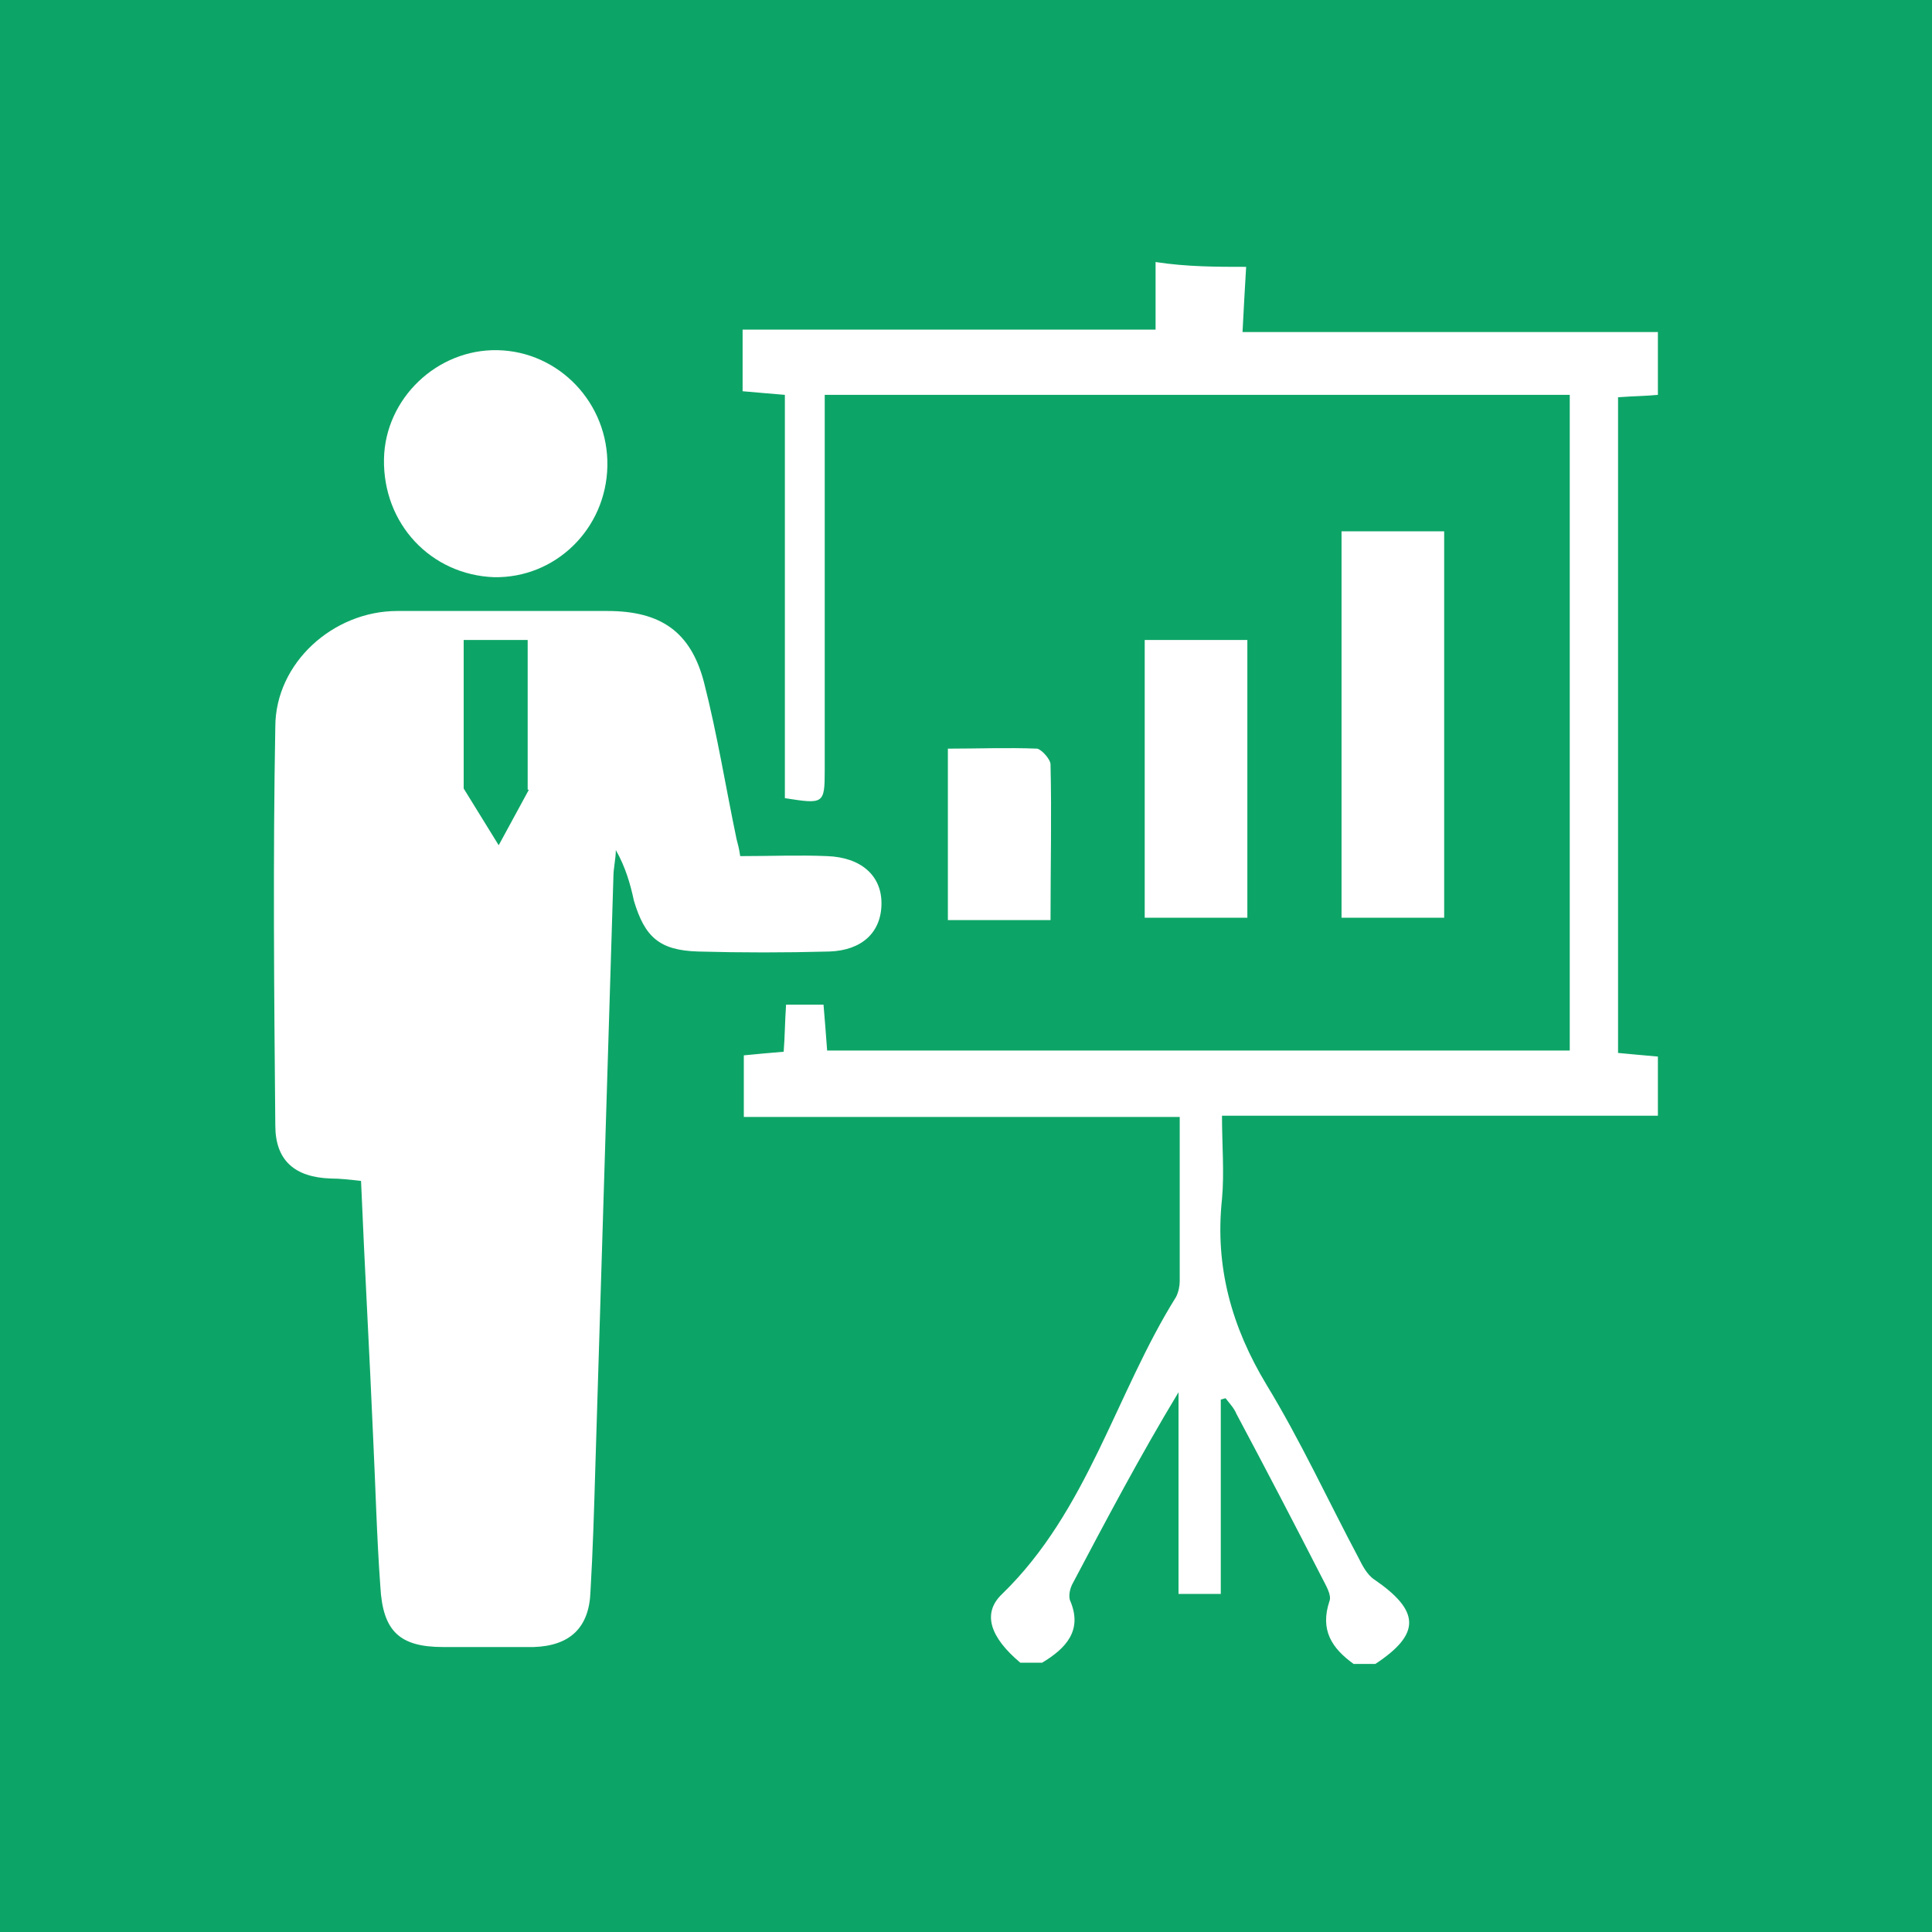 <?xml version="1.0" encoding="utf-8"?>
<!-- Generator: Adobe Illustrator 28.2.0, SVG Export Plug-In . SVG Version: 6.00 Build 0)  -->
<svg version="1.1" id="レイヤー_1" xmlns="http://www.w3.org/2000/svg" xmlns:xlink="http://www.w3.org/1999/xlink" x="0px"
	 y="0px" viewBox="0 0 160 160" style="enable-background:new 0 0 160 160;" xml:space="preserve">
<style type="text/css">
	.st0{fill:#0DA567;}
	.st1{fill:#FFFFFF;}
</style>
<rect class="st0" width="160" height="160"/>
<path class="st1" d="M87,63.3c0-0.4-0.7-1.2-1.1-1.3c-2.5-0.1-4.9,0-7.4,0v14.2H87C87,71.7,87.1,67.5,87,63.3z M94.8,53v23h8.5V53
	H94.8z M41.2,29c-5-0.1-9.3,4-9.4,9c-0.1,5.4,3.9,9.6,9.1,9.8c5.1,0.1,9.3-4,9.4-9.2C50.4,33.4,46.3,29.1,41.2,29z M111.1,44v32h8.5
	V44H111.1z M68.5,70.9c-2.3-0.1-4.7,0-7.2,0c-0.1-0.7-0.2-1-0.3-1.4c-0.9-4.3-1.6-8.7-2.7-13c-1.1-4.2-3.6-5.9-8-5.9
	c-5.8,0-11.6,0-17.4,0c-5.3,0-10.1,4.3-10.1,9.6c-0.2,11-0.1,22,0,33c0,2.9,1.6,4.3,4.6,4.4c0.8,0,1.6,0.1,2.5,0.2
	c0.3,7.2,0.7,14.2,1,21.2c0.2,4.1,0.3,8.3,0.6,12.4c0.2,3.7,1.6,5,5.2,5c2.5,0,5,0,7.5,0c3-0.1,4.6-1.6,4.7-4.6
	c0.2-3.4,0.3-6.8,0.4-10.2c0.5-16.3,1-32.7,1.5-49c0-0.7,0.2-1.5,0.2-2.2c0.8,1.4,1.2,2.8,1.5,4.2c0.9,3,2.1,4.1,5.3,4.2
	c3.6,0.1,7.2,0.1,10.9,0c2.7-0.1,4.3-1.6,4.3-4C73,72.5,71.3,71,68.5,70.9z M43.8,65.4L41.3,70l-2.9-4.7V53h5.3v12.4H43.8z
	 M103.2,22.1c-0.1,1.7-0.2,3.4-0.3,5.4c11.5,0,22.9,0,34.4,0c0,1.8,0,3.5,0,5.2c-1,0.1-2,0.1-3.3,0.2c0,18.1,0,36.2,0,54.3
	c1.1,0.1,2.1,0.2,3.3,0.3c0,1.6,0,3.2,0,4.9c-11.9,0-23.8,0-36.1,0c0,2.4,0.2,4.7,0,6.9c-0.6,5.6,0.8,10.6,3.7,15.4
	c2.8,4.6,5.1,9.6,7.6,14.3c0.3,0.6,0.7,1.4,1.3,1.8c3.8,2.6,3.9,4.5,0.1,7c-0.6,0-1.2,0-1.8,0c-1.8-1.3-2.8-2.8-2-5.2
	c0.2-0.5-0.3-1.3-0.6-1.9c-2.3-4.5-4.7-9.1-7.1-13.6c-0.2-0.5-0.6-0.9-0.9-1.3c-0.1,0-0.3,0.1-0.4,0.1c0,5.4,0,10.8,0,16.1
	c-1.2,0-2.2,0-3.5,0c0-5.7,0-11.2,0-16.7c-3.2,5.3-6,10.6-8.8,15.9c-0.2,0.4-0.3,0.9-0.2,1.3c1.1,2.5-0.3,4-2.3,5.2
	c-0.6,0-1.2,0-1.8,0c-2.5-2.1-3.2-4.1-1.5-5.7c7.1-6.9,9.4-16.6,14.4-24.6c0.2-0.4,0.3-0.9,0.3-1.3c0-4.4,0-8.9,0-13.6
	c-12.1,0-24,0-36.1,0c0-1.8,0-3.4,0-5.1c1-0.1,2.1-0.2,3.3-0.3c0.1-1.2,0.1-2.5,0.2-3.9c1,0,1.9,0,3.1,0c0.1,1.2,0.2,2.4,0.3,3.8
	c20.5,0,40.9,0,61.5,0c0-18.1,0-36.1,0-54.3c-20.5,0-40.9,0-61.7,0c0,0.9,0,1.8,0,2.6c0,9.5,0,19,0,28.5c0,2.8-0.1,2.8-3.3,2.3
	c0-11.1,0-22.2,0-33.4c-1.3-0.1-2.3-0.2-3.5-0.3c0-1.6,0-3.3,0-5.1c11.3,0,22.6,0,34.2,0c0-2,0-3.8,0-5.6
	C98.3,22.1,100.8,22.1,103.2,22.1z"/>
</svg>

